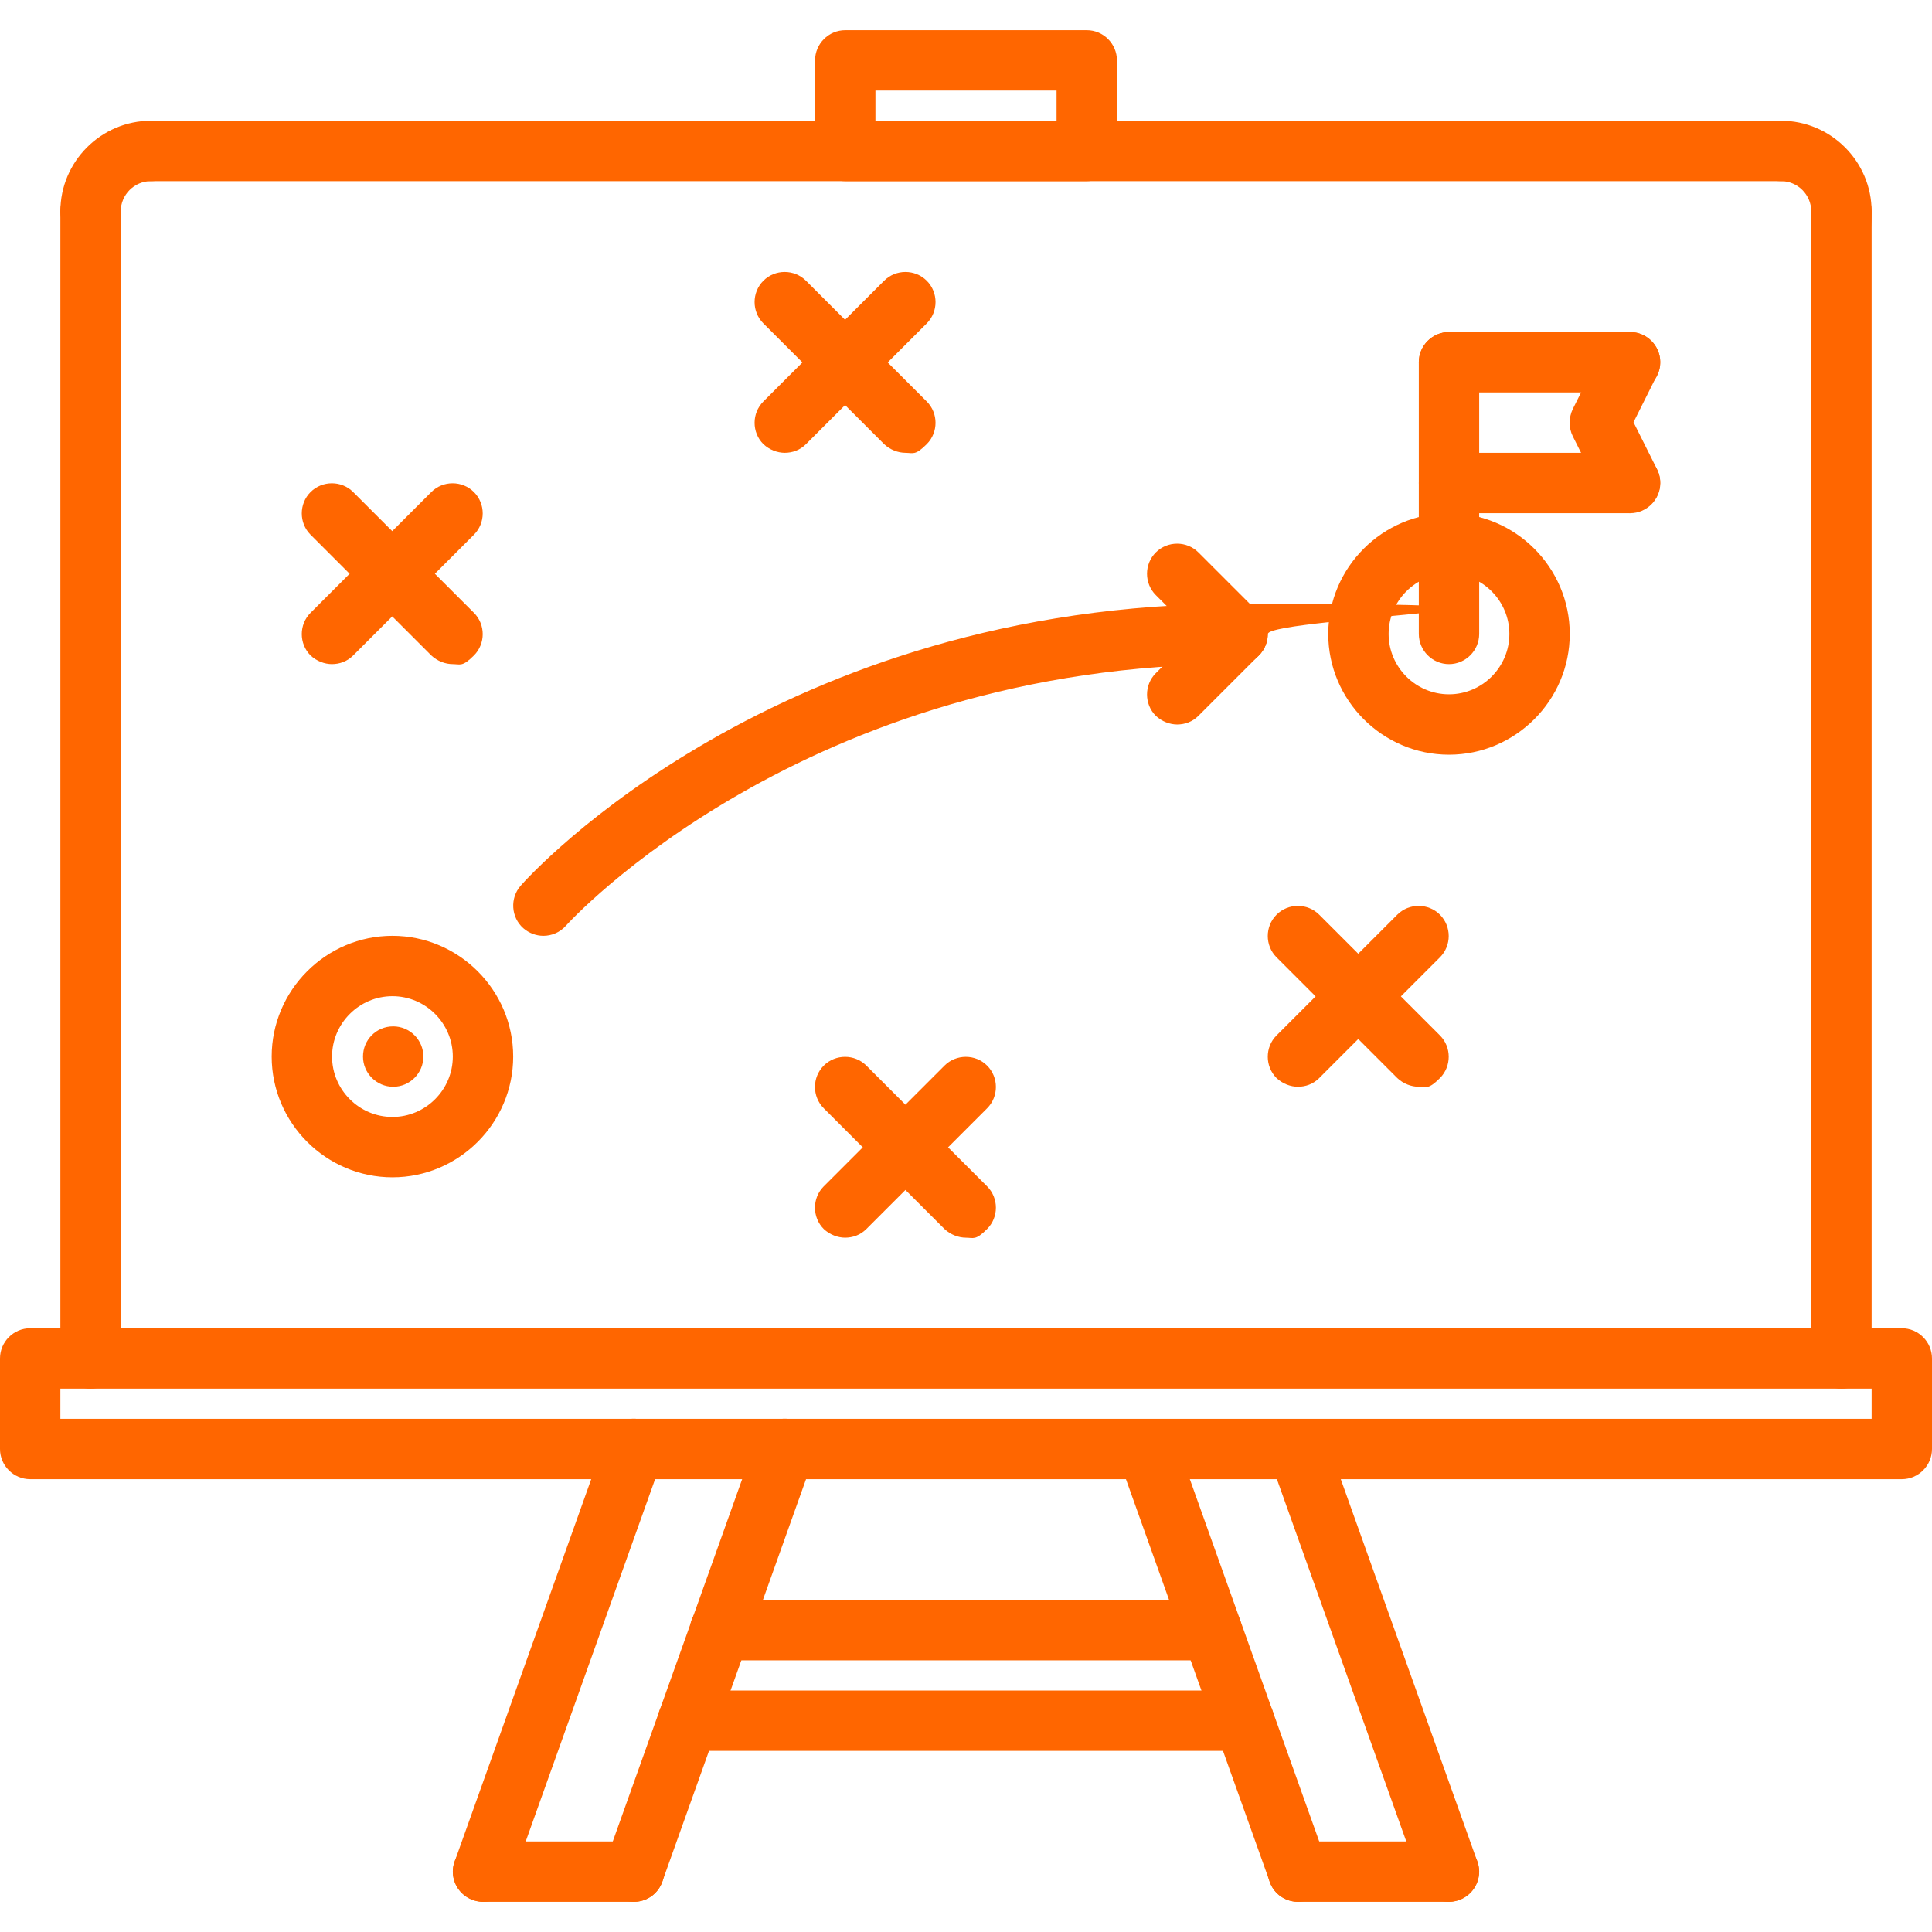 <?xml version="1.0" encoding="UTF-8"?>
<svg id="Camada_1" xmlns="http://www.w3.org/2000/svg" version="1.1" viewBox="0 0 512 512">
  <!-- Generator: Adobe Illustrator 29.8.3, SVG Export Plug-In . SVG Version: 2.1.1 Build 3)  -->
  <defs>
    <style>
      .st0 {
        fill: #f60;
      }
    </style>
  </defs>
  <path class="st0" d="M24,368c-4.4,0-8-3.6-8-8V56c0-4.4,3.6-8,8-8s8,3.6,8,8v304c0,4.4-3.6,8-8,8Z"/>
  <path class="st0" d="M24,64c-4.4,0-8-3.6-8-8,0-13.2,10.8-24,24-24s8,3.6,8,8-3.6,8-8,8-8,3.6-8,8-3.6,8-8,8Z"/>
  <path class="st0" d="M488,368c-4.4,0-8-3.6-8-8V56c0-4.4,3.6-8,8-8s8,3.6,8,8v304c0,4.4-3.6,8-8,8Z"/>
  <path class="st0" d="M488,64c-4.4,0-8-3.6-8-8s-3.6-8-8-8-8-3.6-8-8,3.6-8,8-8c13.2,0,24,10.8,24,24s-3.6,8-8,8Z"/>
  <path class="st0" d="M472,48H40c-4.4,0-8-3.6-8-8s3.6-8,8-8h432c4.4,0,8,3.6,8,8s-3.6,8-8,8Z"/>
  <path class="st0" d="M504,392H8c-4.4,0-8-3.6-8-8v-24c0-4.4,3.6-8,8-8h496c4.4,0,8,3.6,8,8v24c0,4.4-3.6,8-8,8ZM16,376h480v-8H16v8Z"/>
  <path class="st0" d="M168,504c-.9,0-1.8-.2-2.7-.5-4.2-1.5-6.3-6.1-4.8-10.2l40-112c1.5-4.2,6.1-6.4,10.2-4.8,4.2,1.5,6.3,6.1,4.8,10.2l-40,112c-1.2,3.3-4.2,5.3-7.5,5.3Z"/>
  <path class="st0" d="M128,504c-.9,0-1.8-.2-2.7-.5-4.2-1.5-6.3-6.1-4.8-10.2l40-112c1.5-4.2,6.1-6.4,10.2-4.8,4.2,1.5,6.3,6.1,4.8,10.2l-40,112c-1.2,3.3-4.2,5.3-7.5,5.3Z"/>
  <path class="st0" d="M168,504h-40c-4.4,0-8-3.6-8-8s3.6-8,8-8h40c4.4,0,8,3.6,8,8s-3.6,8-8,8Z"/>
  <path class="st0" d="M344,504c-3.3,0-6.4-2-7.5-5.3l-40-112c-1.5-4.2.7-8.7,4.8-10.2,4.1-1.5,8.7.7,10.2,4.8l40,112c1.5,4.2-.7,8.7-4.8,10.2-.9.3-1.8.5-2.7.5Z"/>
  <path class="st0" d="M384,504c-3.3,0-6.4-2-7.5-5.3l-40-112c-1.5-4.2.7-8.7,4.8-10.2,4.1-1.5,8.7.7,10.2,4.8l40,112c1.5,4.2-.7,8.7-4.8,10.2-.9.3-1.8.5-2.7.5Z"/>
  <path class="st0" d="M384,504h-40c-4.4,0-8-3.6-8-8s3.6-8,8-8h40c4.4,0,8,3.6,8,8s-3.6,8-8,8Z"/>
  <path class="st0" d="M321.1,440h-130.3c-4.4,0-8-3.6-8-8s3.6-8,8-8h130.3c4.4,0,8,3.6,8,8s-3.6,8-8,8Z"/>
  <path class="st0" d="M329.7,464h-147.4c-4.4,0-8-3.6-8-8s3.6-8,8-8h147.4c4.4,0,8,3.6,8,8s-3.6,8-8,8Z"/>
  <path class="st0" d="M288,48h-64c-4.4,0-8-3.6-8-8v-24c0-4.4,3.6-8,8-8h64c4.4,0,8,3.6,8,8v24c0,4.4-3.6,8-8,8ZM232,32h48v-8h-48v8Z"/>
  <path class="st0" d="M104,312c-17.6,0-32-14.4-32-32s14.4-32,32-32,32,14.4,32,32-14.4,32-32,32ZM104,264c-8.8,0-16,7.2-16,16s7.2,16,16,16,16-7.2,16-16-7.2-16-16-16Z"/>
  <path class="st0" d="M384,200c-17.6,0-32-14.4-32-32s14.4-32,32-32,32,14.4,32,32-14.4,32-32,32ZM384,152c-8.8,0-16,7.2-16,16s7.2,16,16,16,16-7.2,16-16-7.2-16-16-16Z"/>
  <path class="st0" d="M384,176c-4.4,0-8-3.6-8-8v-72c0-4.4,3.6-8,8-8s8,3.6,8,8v72c0,4.4-3.6,8-8,8Z"/>
  <path class="st0" d="M432,104h-48c-4.4,0-8-3.6-8-8s3.6-8,8-8h48c4.4,0,8,3.6,8,8s-3.6,8-8,8Z"/>
  <path class="st0" d="M432,136h-48c-4.4,0-8-3.6-8-8s3.6-8,8-8h48c4.4,0,8,3.6,8,8s-3.6,8-8,8Z"/>
  <path class="st0" d="M432,136c-2.9,0-5.8-1.6-7.2-4.4l-8-16c-1.1-2.2-1.1-4.9,0-7.2l8-16c2-3.9,6.8-5.5,10.7-3.6,4,2,5.6,6.8,3.6,10.7l-6.2,12.4,6.2,12.4c2,3.9.4,8.8-3.6,10.7-1.1.6-2.4.8-3.6.8Z"/>
  <path class="st0" d="M144,248c-1.9,0-3.8-.7-5.3-2-3.3-2.9-3.6-8-.7-11.3,2.7-3.1,67.8-74.7,190-74.7s8,3.6,8,8-3.6,8-8,8c-115.1,0-177.4,68.6-178,69.3-1.6,1.8-3.8,2.7-6,2.7Z"/>
  <path class="st0" d="M312,192c-2,0-4.1-.8-5.7-2.3-3.1-3.1-3.1-8.2,0-11.3l16-16c3.1-3.1,8.2-3.1,11.3,0s3.1,8.2,0,11.3l-16,16c-1.6,1.6-3.6,2.3-5.7,2.3Z"/>
  <path class="st0" d="M328,176c-2,0-4.1-.8-5.7-2.3l-16-16c-3.1-3.1-3.1-8.2,0-11.3s8.2-3.1,11.3,0l16,16c3.1,3.1,3.1,8.2,0,11.3s-3.6,2.3-5.7,2.3Z"/>
  <path class="st0" d="M104.2,288c-4.4,0-8-3.6-8-8s3.5-8,8-8h0c4.4,0,8,3.6,8,8s-3.6,8-8,8Z"/>
  <path class="st0" d="M120,176c-2,0-4.1-.8-5.7-2.3l-32-32c-3.1-3.1-3.1-8.2,0-11.3s8.2-3.1,11.3,0l32,32c3.1,3.1,3.1,8.2,0,11.3s-3.6,2.3-5.7,2.3Z"/>
  <path class="st0" d="M88,176c-2,0-4.1-.8-5.7-2.3-3.1-3.1-3.1-8.2,0-11.3l32-32c3.1-3.1,8.2-3.1,11.3,0s3.1,8.2,0,11.3l-32,32c-1.6,1.6-3.6,2.3-5.7,2.3Z"/>
  <path class="st0" d="M240,120c-2,0-4.1-.8-5.7-2.3l-32-32c-3.1-3.1-3.1-8.2,0-11.3s8.2-3.1,11.3,0l32,32c3.1,3.1,3.1,8.2,0,11.3s-3.6,2.3-5.7,2.3Z"/>
  <path class="st0" d="M208,120c-2,0-4.1-.8-5.7-2.3-3.1-3.1-3.1-8.2,0-11.3l32-32c3.1-3.1,8.2-3.1,11.3,0s3.1,8.2,0,11.3l-32,32c-1.6,1.6-3.6,2.3-5.7,2.3Z"/>
  <path class="st0" d="M256,328c-2,0-4.1-.8-5.7-2.3l-32-32c-3.1-3.1-3.1-8.2,0-11.3s8.2-3.1,11.3,0l32,32c3.1,3.1,3.1,8.2,0,11.3s-3.6,2.3-5.7,2.3Z"/>
  <path class="st0" d="M224,328c-2,0-4.1-.8-5.7-2.3-3.1-3.1-3.1-8.2,0-11.3l32-32c3.1-3.1,8.2-3.1,11.3,0s3.1,8.2,0,11.3l-32,32c-1.6,1.6-3.6,2.3-5.7,2.3Z"/>
  <path class="st0" d="M376,288c-2,0-4.1-.8-5.7-2.3l-32-32c-3.1-3.1-3.1-8.2,0-11.3s8.2-3.1,11.3,0l32,32c3.1,3.1,3.1,8.2,0,11.3s-3.6,2.3-5.7,2.3Z"/>
  <path class="st0" d="M344,288c-2,0-4.1-.8-5.7-2.3-3.1-3.1-3.1-8.2,0-11.3l32-32c3.1-3.1,8.2-3.1,11.3,0s3.1,8.2,0,11.3l-32,32c-1.6,1.6-3.6,2.3-5.7,2.3Z"/>
</svg>